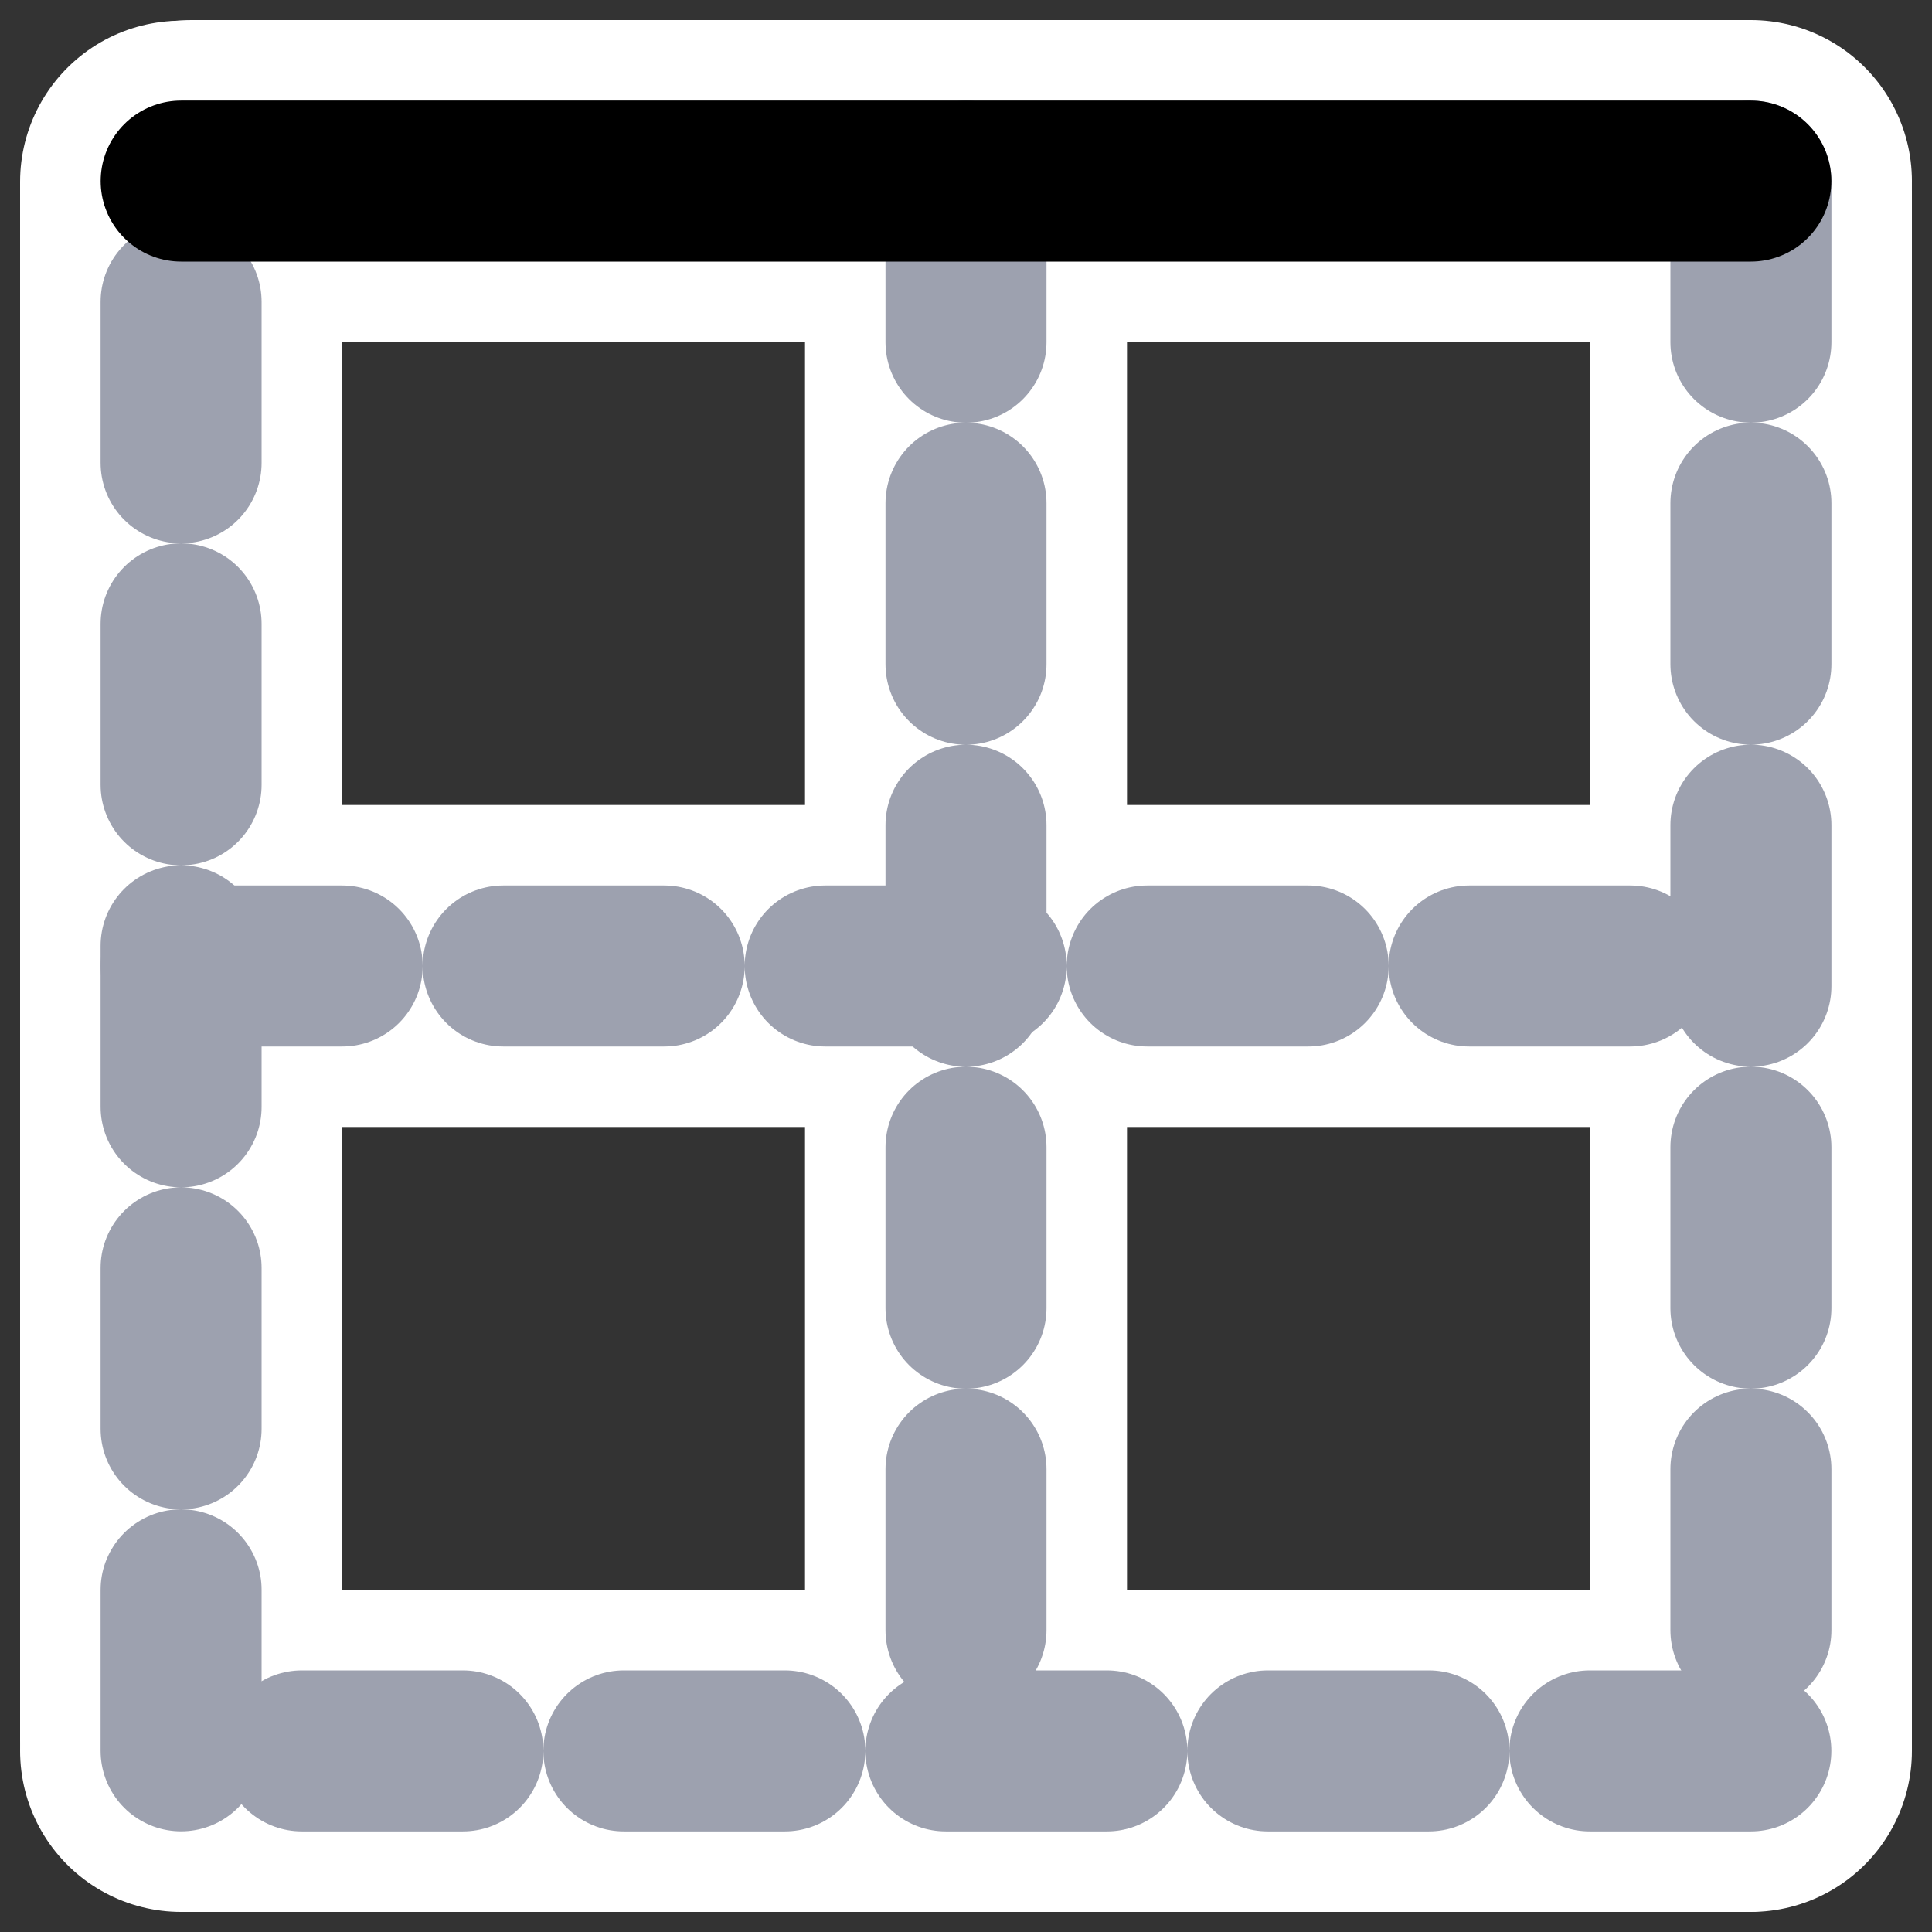 <?xml version="1.0" encoding="UTF-8" standalone="no"?>
<svg
    xmlns:inkscape="http://www.inkscape.org/namespaces/inkscape"
    xmlns:rdf="http://www.w3.org/1999/02/22-rdf-syntax-ns#"
    xmlns="http://www.w3.org/2000/svg"
    xmlns:sodipodi="http://inkscape.sourceforge.net/DTD/sodipodi-0.dtd"
    xmlns:ns1="http://sozi.baierouge.fr"
    xmlns:cc="http://web.resource.org/cc/"
    xmlns:xlink="http://www.w3.org/1999/xlink"
    xmlns:dc="http://purl.org/dc/elements/1.1/"
    id="svg1"
    viewBox="0 0 60 60"
    sodipodi:version="0.32"
    _SVGFile__filename="oldscale/actions/border_left.svg"
    version="1.0"
    inkscape:version="0.41"
    y="0"
    x="0"
    sodipodi:docname="border_top.svg"
    sodipodi:docbase="/home/danny/work/icons/primary/scalable/actions"
  >
  <rect x="0" y="0" width="60" height="60" fill="#333333" stroke="none"/>
  <sodipodi:namedview
      id="base"
      bordercolor="#666666"
      inkscape:window-x="0"
      inkscape:window-y="0"
      pagecolor="#ffffff"
      inkscape:zoom="4.9119411"
      inkscape:pageshadow="2"
      borderopacity="1.0"
      inkscape:current-layer="svg1"
      inkscape:cx="-18.321080"
      inkscape:cy="11.834172"
      inkscape:window-width="1020"
      inkscape:pageopacity="0.0"
      inkscape:window-height="691"
  />
  <g
      id="g1327"
      transform="matrix(0 -1 1 0 -0 60)"
    >
    <g
        id="g1743"
        transform="matrix(-1 0 0 1 60 0)"
      >
      <path
          id="path1725"
          style="stroke-linejoin:round;stroke:#ffffff;stroke-linecap:round;stroke-width:10;fill:none"
          d="m54.376 54.166v-48.542"
      />
      <path
          id="path1726"
          style="stroke-linejoin:round;stroke:#ffffff;stroke-linecap:round;stroke-width:10;fill:none"
          d="m54.052 5.624h-48.408"
      />
      <path
          id="path1727"
          style="stroke-linejoin:round;stroke:#ffffff;stroke-linecap:round;stroke-width:10;fill:none"
          d="m30 6.11v48.266"
      />
      <path
          id="path1728"
          style="stroke-linejoin:round;stroke:#ffffff;stroke-linecap:round;stroke-width:10;fill:none"
          d="m5.799 30h48.091"
      />
      <path
          id="path1729"
          style="stroke-linejoin:round;stroke:#ffffff;stroke-linecap:round;stroke-width:10;fill:none"
          d="m5.948 54.376h48.428"
      />
      <path
          id="path1730"
          style="stroke-linejoin:round;stroke:#ffffff;stroke-linecap:round;stroke-width:10;fill:none"
          d="m5.624 5.948v48.428"
      />
    </g
    >
    <path
        id="path972"
        style="stroke-linejoin:round;stroke:#9da1af;stroke-linecap:round;stroke-dasharray:5 5;stroke-width:5;fill:none"
        d="m5.624 54.374v-48.748"
    />
    <path
        id="path973"
        style="stroke-linejoin:round;stroke:#9da1af;stroke-linecap:round;stroke-dasharray:5 5;stroke-width:5;fill:none"
        d="m5.626 5.624h48.747"
    />
    <path
        id="path974"
        style="stroke-linejoin:round;stroke:#9da1af;stroke-linecap:round;stroke-dasharray:5 5;stroke-width:5;fill:none"
        d="m30 5.627v48.746"
    />
    <path
        id="path975"
        style="stroke-linejoin:round;stroke:#9da1af;stroke-linecap:round;stroke-dasharray:5 5;stroke-width:5;fill:none"
        d="m54.372 30h-48.744"
    />
    <path
        id="path971"
        style="stroke-linejoin:round;stroke:#9da1af;stroke-linecap:round;stroke-dasharray:5 5;stroke-width:5;fill:none"
        d="m54.374 54.376h-48.748"
    />
    <path
        id="path970"
        style="stroke-linejoin:round;stroke:#000000;stroke-linecap:round;stroke-width:5;fill:none"
        d="m54.376 5.626v48.748"
    />
  </g
  >
</svg
>
